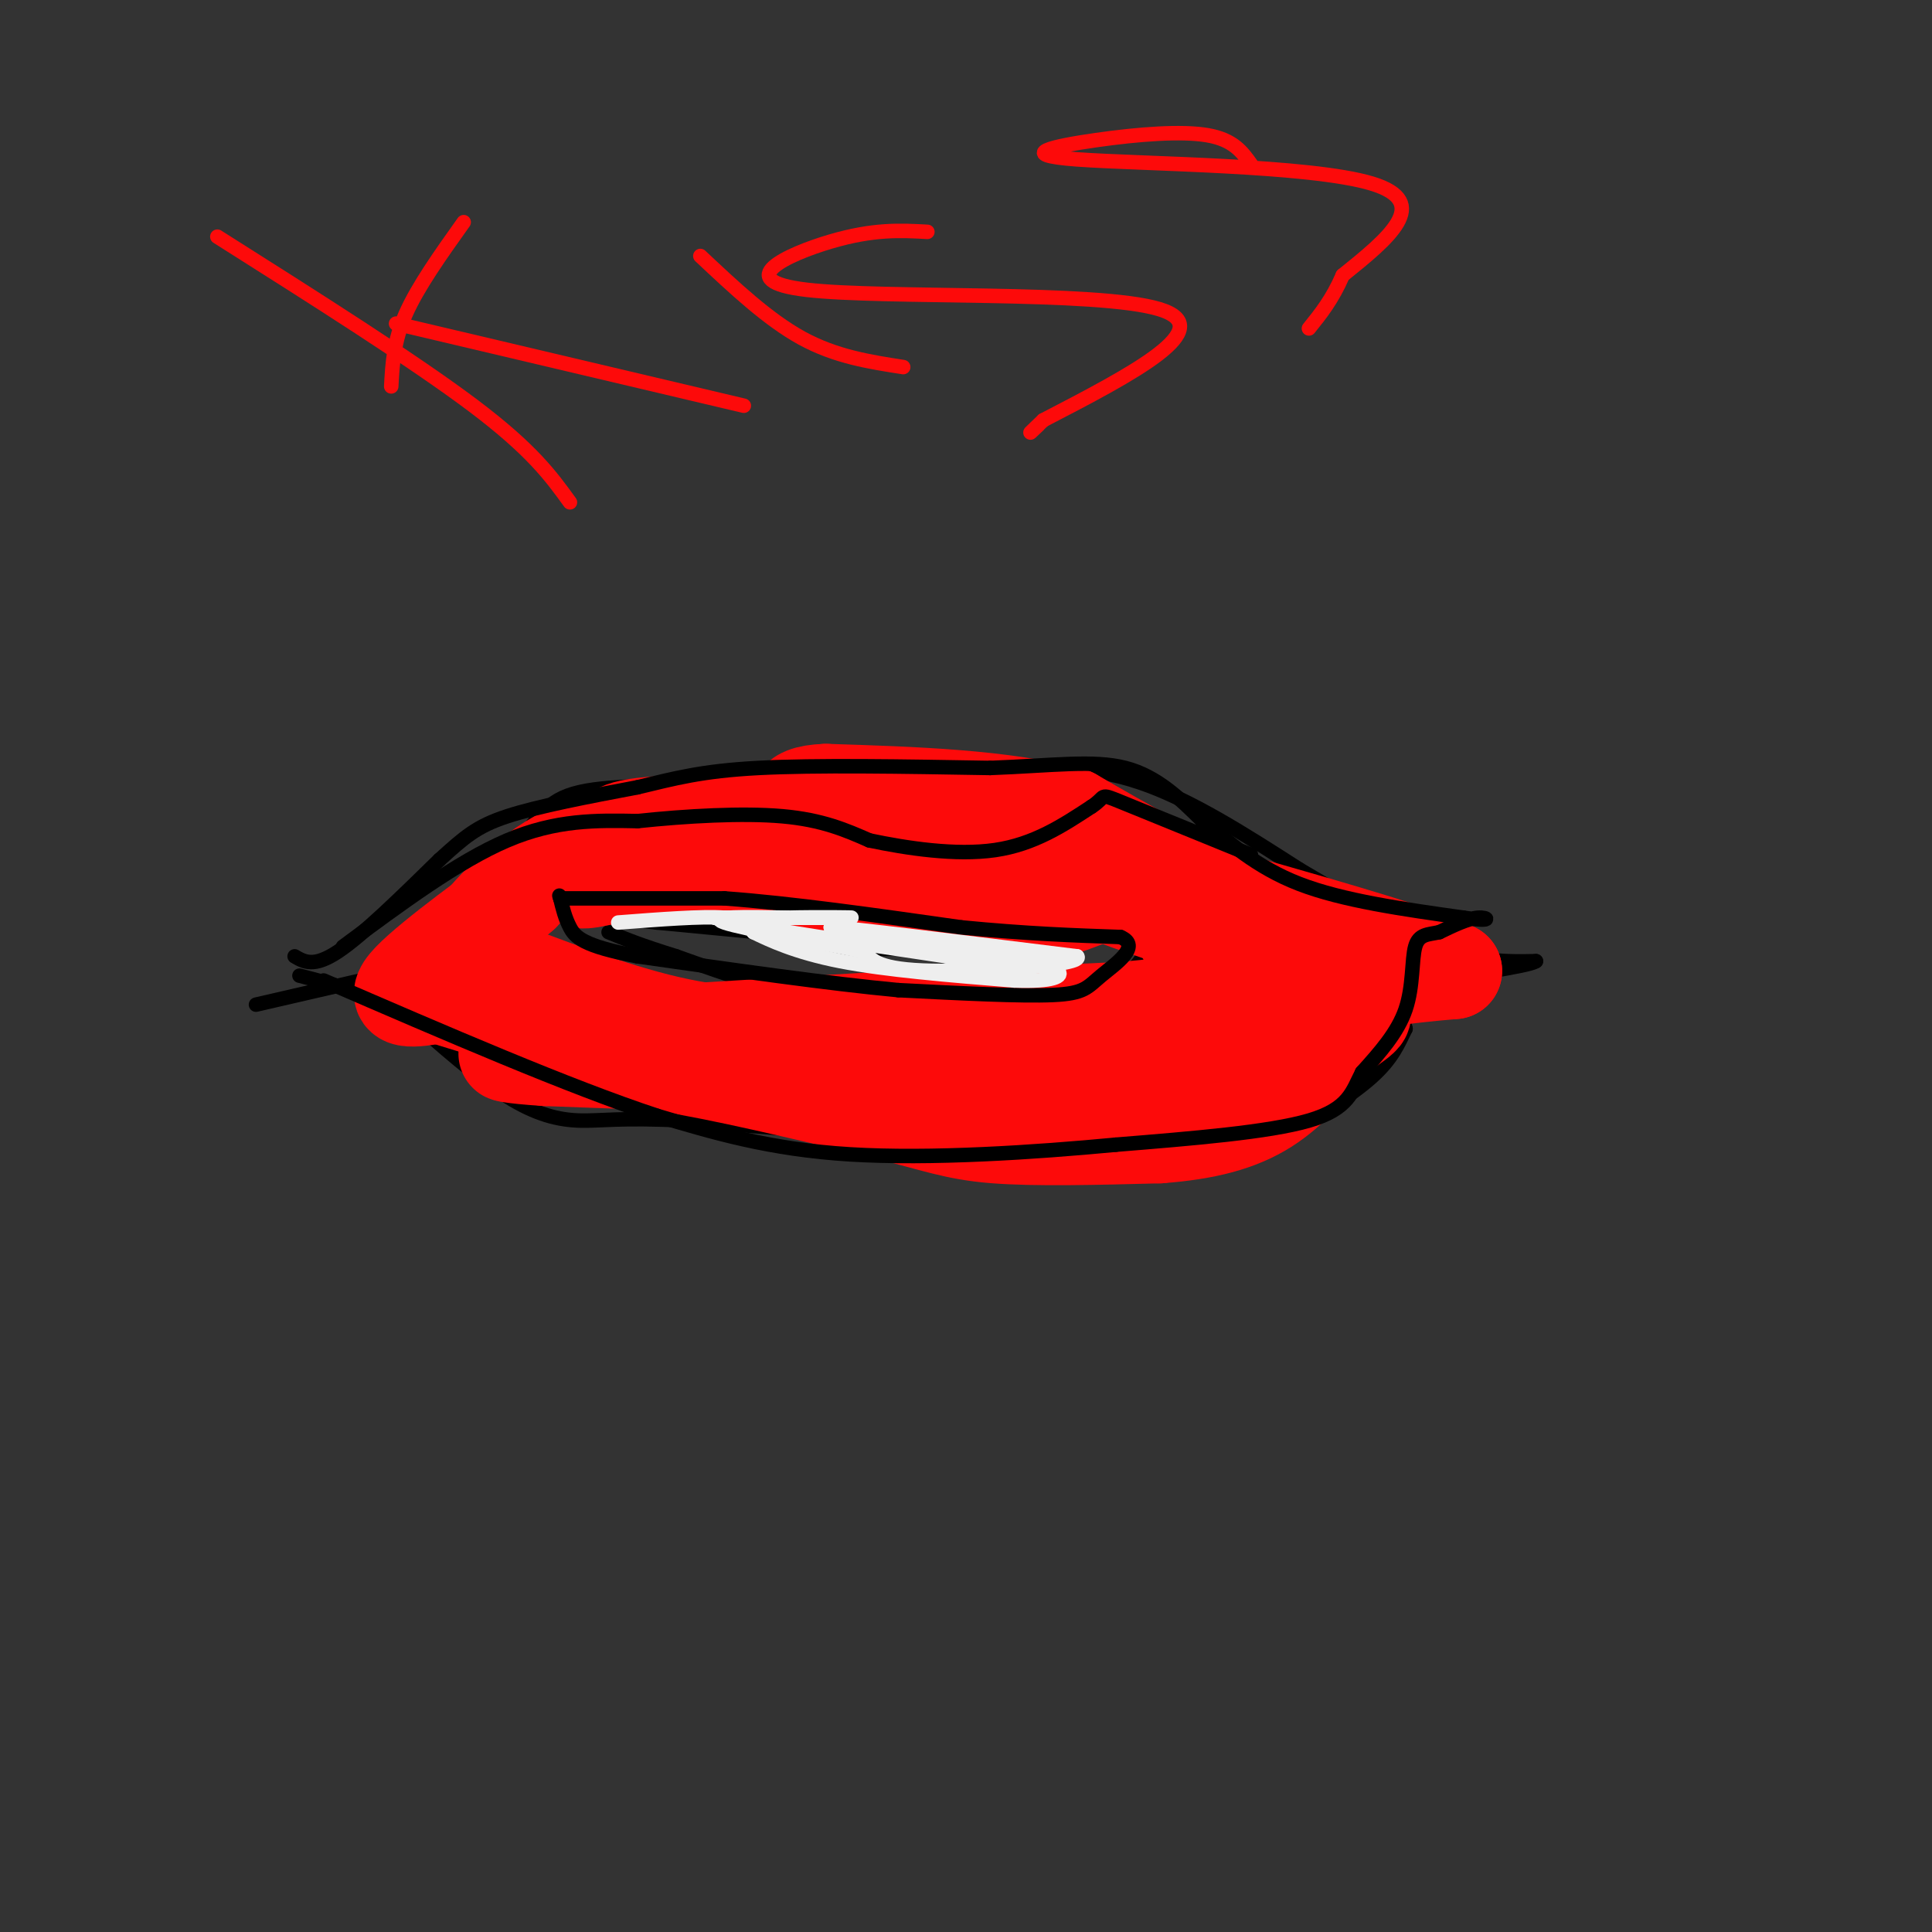 <svg viewBox='0 0 400 400' version='1.1' xmlns='http://www.w3.org/2000/svg' xmlns:xlink='http://www.w3.org/1999/xlink'><rect x="0" y="0" width="400" height="400" fill="#333333" stroke="none"/><g fill='none' stroke='#000000' stroke-width='3' stroke-linecap='round' stroke-linejoin='round'><path d='M53,208c0.000,0.000 26.000,-6.000 26,-6'/><path d='M79,202c8.833,-5.333 17.917,-15.667 27,-26'/><path d='M106,176c5.800,-6.667 6.800,-10.333 14,-12c7.200,-1.667 20.600,-1.333 34,-1'/><path d='M154,163c9.000,2.667 14.500,9.833 20,17'/><path d='M174,180c4.044,3.178 4.156,2.622 9,-1c4.844,-3.622 14.422,-10.311 24,-17'/><path d='M207,162c8.711,-3.444 18.489,-3.556 29,0c10.511,3.556 21.756,10.778 33,18'/><path d='M269,180c10.689,6.222 20.911,12.778 29,16c8.089,3.222 14.044,3.111 20,3'/><path d='M318,199c-1.556,1.178 -15.444,2.622 -22,5c-6.556,2.378 -5.778,5.689 -5,9'/><path d='M291,213c-1.489,3.044 -2.711,6.156 -7,10c-4.289,3.844 -11.644,8.422 -19,13'/><path d='M265,236c-6.867,3.044 -14.533,4.156 -25,4c-10.467,-0.156 -23.733,-1.578 -37,-3'/><path d='M203,237c-16.333,-1.333 -38.667,-3.167 -61,-5'/><path d='M142,232c-13.774,-0.679 -17.708,0.125 -22,0c-4.292,-0.125 -8.940,-1.179 -15,-5c-6.060,-3.821 -13.530,-10.411 -21,-17'/><path d='M84,210c-7.167,-4.167 -14.583,-6.083 -22,-8'/><path d='M178,195c0.000,0.000 -42.000,-4.000 -42,-4'/><path d='M136,191c-8.833,-1.000 -9.917,-1.500 -11,-2'/><path d='M125,189c-2.167,-0.333 -2.083,-0.167 -2,0'/><path d='M154,191c4.333,2.083 8.667,4.167 16,5c7.333,0.833 17.667,0.417 28,0'/><path d='M198,196c11.167,-0.667 25.083,-2.333 39,-4'/><path d='M239,192c-1.167,3.583 -2.333,7.167 -5,9c-2.667,1.833 -6.833,1.917 -11,2'/><path d='M223,203c-6.167,0.833 -16.083,1.917 -26,3'/><path d='M197,206c-8.444,1.089 -16.556,2.311 -26,1c-9.444,-1.311 -20.222,-5.156 -31,-9'/><path d='M140,198c-7.500,-2.333 -10.750,-3.667 -14,-5'/></g>
<g fill='none' stroke='#FD0A0A' stroke-width='20' stroke-linecap='round' stroke-linejoin='round'><path d='M105,201c13.000,4.917 26.000,9.833 38,12c12.000,2.167 23.000,1.583 34,1'/><path d='M177,214c15.733,1.800 38.067,5.800 50,6c11.933,0.200 13.467,-3.400 15,-7'/><path d='M242,213c3.578,-2.911 5.022,-6.689 10,-9c4.978,-2.311 13.489,-3.156 22,-4'/><path d='M274,200c7.733,-0.667 16.067,-0.333 14,-1c-2.067,-0.667 -14.533,-2.333 -27,-4'/><path d='M261,195c-12.702,-3.083 -30.958,-8.792 -41,-14c-10.042,-5.208 -11.869,-9.917 -15,-12c-3.131,-2.083 -7.565,-1.542 -12,-1'/><path d='M193,168c-3.952,0.702 -7.833,2.958 -4,4c3.833,1.042 15.381,0.869 17,1c1.619,0.131 -6.690,0.565 -15,1'/><path d='M191,174c-9.833,0.333 -26.917,0.667 -44,1'/><path d='M147,175c-12.000,0.333 -20.000,0.667 -28,1'/><path d='M119,176c-8.933,3.756 -17.267,12.644 -19,15c-1.733,2.356 3.133,-1.822 8,-6'/><path d='M108,185c-4.133,2.933 -18.467,13.267 -23,18c-4.533,4.733 0.733,3.867 6,3'/><path d='M91,206c7.167,2.333 22.083,6.667 37,11'/><path d='M128,217c10.422,2.422 17.978,2.978 15,3c-2.978,0.022 -16.489,-0.489 -30,-1'/><path d='M113,219c-7.333,-0.467 -10.667,-1.133 -6,-1c4.667,0.133 17.333,1.067 30,2'/><path d='M137,220c12.667,2.000 29.333,6.000 46,10'/><path d='M183,230c10.756,2.667 14.644,4.333 23,5c8.356,0.667 21.178,0.333 34,0'/><path d='M240,235c9.556,-0.711 16.444,-2.489 22,-6c5.556,-3.511 9.778,-8.756 14,-14'/><path d='M276,215c4.711,-3.733 9.489,-6.067 3,-5c-6.489,1.067 -24.244,5.533 -42,10'/><path d='M237,220c-3.556,-0.889 8.556,-8.111 19,-12c10.444,-3.889 19.222,-4.444 28,-5'/><path d='M284,203c7.500,-1.167 12.250,-1.583 17,-2'/><path d='M301,201c-4.500,-2.667 -24.250,-8.333 -44,-14'/><path d='M257,187c-13.167,-5.333 -24.083,-11.667 -35,-18'/><path d='M222,169c-14.333,-3.833 -32.667,-4.417 -51,-5'/><path d='M171,164c-8.560,0.298 -4.458,3.542 -10,5c-5.542,1.458 -20.726,1.131 -28,2c-7.274,0.869 -6.637,2.935 -6,5'/><path d='M127,176c-2.978,2.200 -7.422,5.200 -7,6c0.422,0.800 5.711,-0.600 11,-2'/><path d='M131,180c4.333,-0.333 9.667,-0.167 15,0'/><path d='M146,180c7.000,0.667 17.000,2.333 27,4'/><path d='M173,184c10.333,1.500 22.667,3.250 35,5'/><path d='M208,189c8.667,0.333 12.833,-1.333 17,-3'/><path d='M241,186c3.417,5.667 6.833,11.333 7,15c0.167,3.667 -2.917,5.333 -6,7'/><path d='M242,208c-7.500,1.500 -23.250,1.750 -39,2'/><path d='M203,210c-17.667,1.000 -42.333,2.500 -67,4'/></g>
<g fill='none' stroke='#000000' stroke-width='3' stroke-linecap='round' stroke-linejoin='round'><path d='M61,198c2.000,1.167 4.000,2.333 9,-1c5.000,-3.333 13.000,-11.167 21,-19'/><path d='M91,178c5.178,-4.689 7.622,-6.911 14,-9c6.378,-2.089 16.689,-4.044 27,-6'/><path d='M132,163c7.622,-1.822 13.178,-3.378 25,-4c11.822,-0.622 29.911,-0.311 48,0'/><path d='M205,159c12.978,-0.489 21.422,-1.711 28,0c6.578,1.711 11.289,6.356 16,11'/><path d='M249,170c5.422,4.289 10.978,9.511 20,13c9.022,3.489 21.511,5.244 34,7'/><path d='M303,190c6.311,0.956 5.089,-0.156 3,0c-2.089,0.156 -5.044,1.578 -8,3'/><path d='M298,193c-2.357,0.524 -4.250,0.333 -5,3c-0.750,2.667 -0.357,8.190 -2,13c-1.643,4.810 -5.321,8.905 -9,13'/><path d='M282,222c-2.067,4.022 -2.733,7.578 -11,10c-8.267,2.422 -24.133,3.711 -40,5'/><path d='M231,237c-16.667,1.578 -38.333,3.022 -55,2c-16.667,-1.022 -28.333,-4.511 -40,-8'/><path d='M136,231c-18.167,-6.000 -43.583,-17.000 -69,-28'/><path d='M71,196c11.917,-8.833 23.833,-17.667 34,-22c10.167,-4.333 18.583,-4.167 27,-4'/><path d='M132,170c10.067,-1.067 21.733,-1.733 30,-1c8.267,0.733 13.133,2.867 18,5'/><path d='M180,174c7.689,1.622 17.911,3.178 26,2c8.089,-1.178 14.044,-5.089 20,-9'/><path d='M226,167c3.244,-2.111 1.356,-2.889 6,-1c4.644,1.889 15.822,6.444 27,11'/><path d='M116,186c0.000,0.000 34.000,0.000 34,0'/><path d='M150,186c13.833,1.000 31.417,3.500 49,6'/><path d='M199,192c13.667,1.333 23.333,1.667 33,2'/><path d='M232,194c4.417,1.869 -1.042,5.542 -4,8c-2.958,2.458 -3.417,3.702 -10,4c-6.583,0.298 -19.292,-0.351 -32,-1'/><path d='M186,205c-14.333,-1.333 -34.167,-4.167 -54,-7'/><path d='M132,198c-11.422,-2.156 -12.978,-4.044 -14,-6c-1.022,-1.956 -1.511,-3.978 -2,-6'/><path d='M116,186c-0.333,-1.000 -0.167,-0.500 0,0'/></g>
<g fill='none' stroke='#EEEEEE' stroke-width='3' stroke-linecap='round' stroke-linejoin='round'><path d='M128,191c8.667,-0.667 17.333,-1.333 22,-1c4.667,0.333 5.333,1.667 6,3'/><path d='M156,193c3.333,1.622 8.667,4.178 18,6c9.333,1.822 22.667,2.911 36,4'/><path d='M210,203c8.089,0.311 10.311,-0.911 9,-2c-1.311,-1.089 -6.156,-2.044 -11,-3'/><path d='M208,198c-7.833,-1.500 -21.917,-3.750 -36,-6'/><path d='M172,192c2.500,0.000 26.750,3.000 51,6'/><path d='M223,198c1.889,1.778 -18.889,3.222 -30,3c-11.111,-0.222 -12.556,-2.111 -14,-4'/><path d='M179,197c-9.200,-1.911 -25.200,-4.689 -29,-6c-3.800,-1.311 4.600,-1.156 13,-1'/><path d='M163,190c6.156,-0.156 15.044,-0.044 13,0c-2.044,0.044 -15.022,0.022 -28,0'/><path d='M148,190c3.333,1.333 25.667,4.667 48,8'/><path d='M196,198c11.667,1.667 16.833,1.833 22,2'/></g>
<g fill='none' stroke='#FD0A0A' stroke-width='3' stroke-linecap='round' stroke-linejoin='round'><path d='M45,49c20.417,12.917 40.833,25.833 53,35c12.167,9.167 16.083,14.583 20,20'/><path d='M81,80c0.250,-4.667 0.500,-9.333 3,-15c2.500,-5.667 7.250,-12.333 12,-19'/><path d='M82,67c0.000,0.000 72.000,17.000 72,17'/><path d='M145,53c7.000,6.583 14.000,13.167 21,17c7.000,3.833 14.000,4.917 21,6'/><path d='M192,48c-5.571,-0.304 -11.143,-0.607 -20,2c-8.857,2.607 -21.000,8.125 -5,10c16.000,1.875 60.143,0.107 73,4c12.857,3.893 -5.571,13.446 -24,23'/><path d='M216,87c-4.167,4.000 -2.583,2.500 -1,1'/><path d='M259,34c-1.817,-2.537 -3.633,-5.075 -9,-6c-5.367,-0.925 -14.284,-0.238 -23,1c-8.716,1.238 -17.231,3.026 -4,4c13.231,0.974 48.209,1.136 61,5c12.791,3.864 3.396,11.432 -6,19'/><path d='M278,57c-2.167,5.000 -4.583,8.000 -7,11'/></g>
</svg>